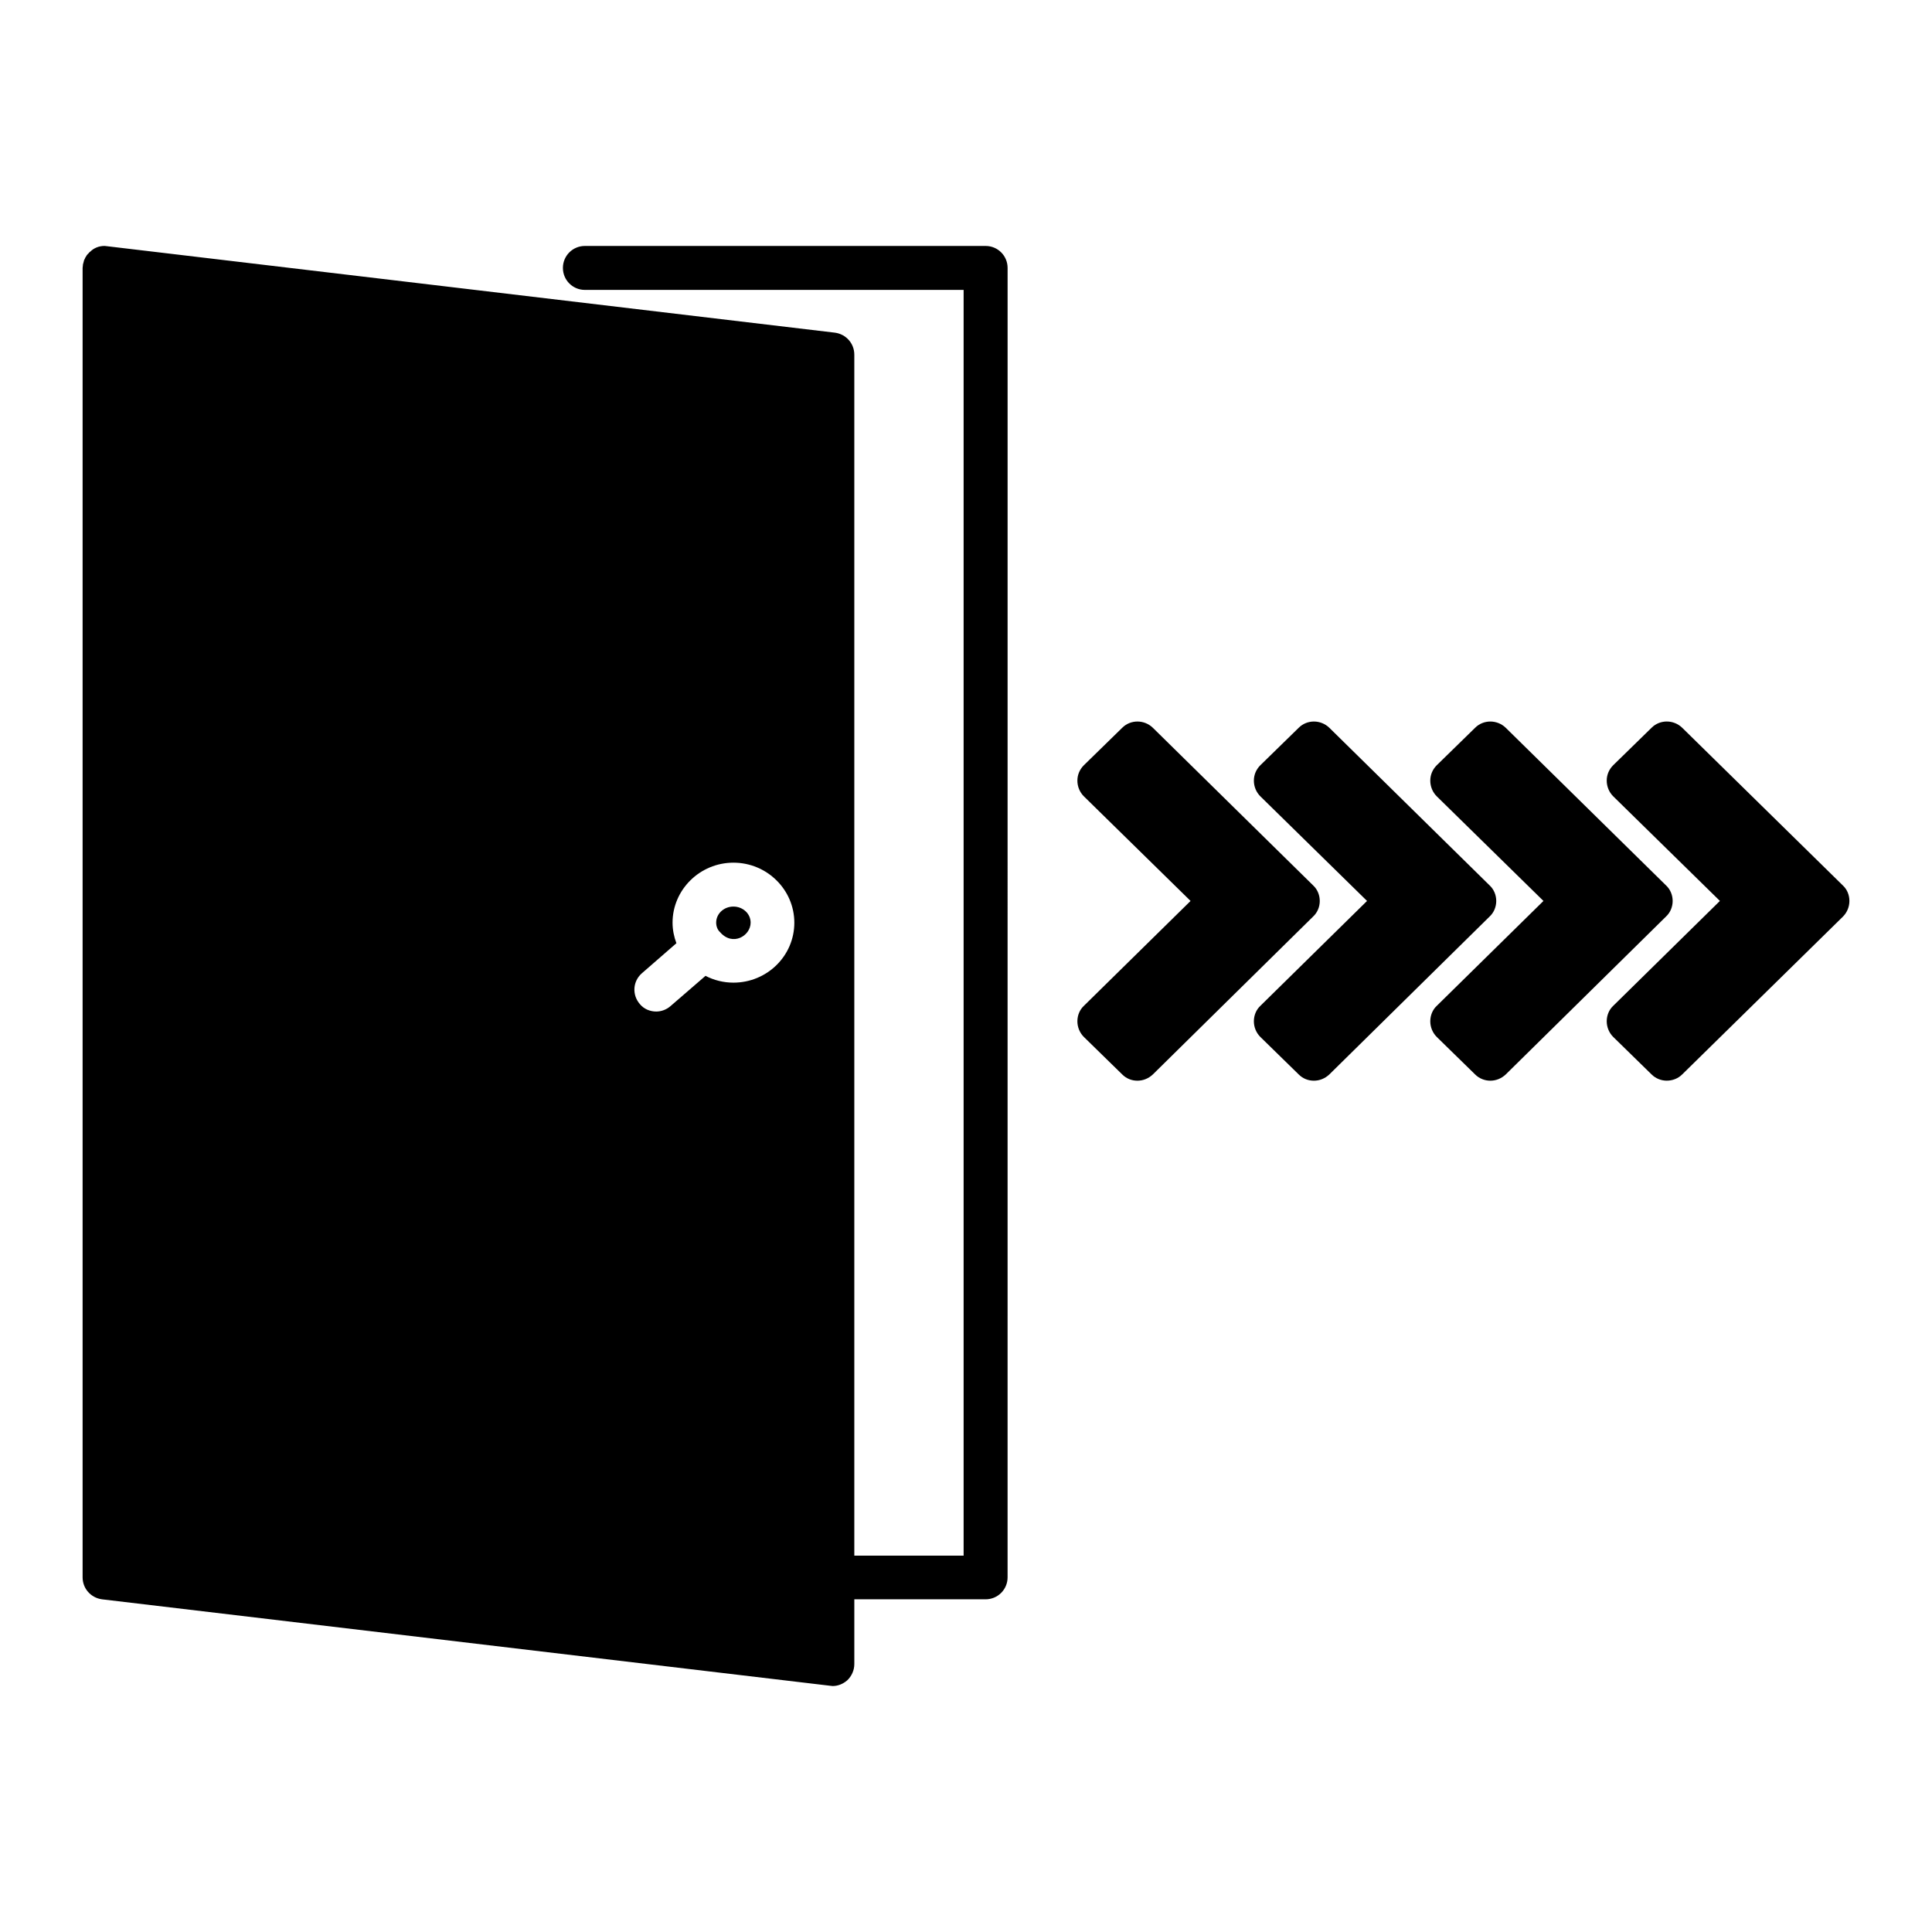 <?xml version="1.0" encoding="UTF-8"?>
<!-- Uploaded to: ICON Repo, www.svgrepo.com, Generator: ICON Repo Mixer Tools -->
<svg fill="#000000" width="800px" height="800px" version="1.1" viewBox="144 144 512 512" xmlns="http://www.w3.org/2000/svg">
 <g>
  <path d="m493.75 382.76c0-1.566-0.629-3.07-1.73-4.094l-42.508-41.801c-2.281-2.203-5.902-2.203-8.109 0l-10.156 9.918c-1.102 1.102-1.73 2.512-1.73 4.094s0.629 3.078 1.73 4.172l28.262 27.711-28.262 27.789c-1.102 1.023-1.73 2.519-1.73 4.102 0 1.566 0.629 3.07 1.73 4.164l10.156 9.926c1.102 1.102 2.519 1.652 4.016 1.652s2.914-0.551 4.094-1.652l42.508-41.879c1.102-1.031 1.73-2.527 1.73-4.102z"/>
  <path d="m540.52 382.76c0-1.566-0.629-3.07-1.73-4.094l-42.508-41.801c-2.281-2.203-5.902-2.203-8.109 0l-10.156 9.918c-1.102 1.102-1.73 2.512-1.73 4.094s0.629 3.078 1.73 4.172l28.262 27.711-28.262 27.789c-1.102 1.023-1.73 2.519-1.73 4.102 0 1.566 0.629 3.07 1.73 4.164l10.156 9.926c1.102 1.102 2.519 1.652 4.016 1.652s2.914-0.551 4.094-1.652l42.508-41.879c1.098-1.031 1.73-2.527 1.73-4.102z"/>
  <path d="m587.27 382.76c0-1.566-0.629-3.07-1.73-4.094l-42.508-41.801c-2.281-2.203-5.902-2.203-8.109 0l-10.156 9.918c-1.102 1.102-1.73 2.512-1.73 4.094s0.629 3.078 1.73 4.172l28.262 27.711-28.262 27.789c-1.102 1.023-1.73 2.519-1.73 4.102 0 1.566 0.629 3.07 1.73 4.164l10.156 9.926c1.102 1.102 2.598 1.652 4.016 1.652 1.496 0 2.914-0.551 4.094-1.652l42.508-41.879c1.102-1.031 1.73-2.527 1.73-4.102z"/>
  <path d="m632.38 378.66-42.586-41.801c-2.281-2.203-5.902-2.203-8.109 0l-10.156 9.918c-1.102 1.102-1.73 2.512-1.73 4.094s0.629 3.078 1.73 4.172l28.262 27.711-28.262 27.789c-1.102 1.023-1.73 2.519-1.73 4.102 0 1.566 0.629 3.07 1.73 4.164l10.156 9.926c1.102 1.102 2.598 1.652 4.016 1.652 1.496 0 2.992-0.551 4.094-1.652l42.586-41.809c1.102-1.102 1.73-2.598 1.73-4.172 0.004-1.574-0.625-3.07-1.73-4.094z"/>
  <path d="m405.2 209.18h-106.2c-3.227 0-5.824 2.598-5.824 5.824 0 3.227 2.598 5.824 5.824 5.824h100.37v335.43h-28.969v-318.27c0-2.992-2.203-5.422-5.117-5.824l-95.406-11.336-97.457-11.574c-0.234 0-0.473-0.078-0.707-0.078-1.496 0-2.832 0.551-3.777 1.496-0.16 0.078-0.316 0.238-0.477 0.473-0.078 0.078-0.234 0.156-0.234 0.238-0.156 0.156-0.234 0.234-0.316 0.391-0.078 0.16-0.156 0.316-0.234 0.395s-0.156 0.234-0.156 0.316c-0.078 0.156-0.16 0.312-0.238 0.473 0 0.078-0.078 0.156-0.078 0.316-0.078 0.234-0.156 0.547-0.234 0.863v0.164c0 0.234-0.078 0.473-0.078 0.707v347c0 2.992 2.203 5.422 5.117 5.824l192.94 22.906c0.234 0 0.473 0.078 0.707 0.078 1.418 0 2.754-0.551 3.856-1.496 1.18-1.102 1.891-2.676 1.891-4.328v-17.16h34.793c3.227 0 5.824-2.598 5.824-5.824l0.004-347c0-3.231-2.598-5.828-5.824-5.828zm-66.836 195.23c-2.598 0-5.117-0.621-7.398-1.801l-9.289 8.031c-1.102 0.945-2.441 1.426-3.777 1.426-1.574 0-3.227-0.629-4.328-1.969-2.125-2.449-1.891-6.07 0.551-8.188l9.133-7.949c-0.629-1.66-1.023-3.543-1.023-5.434 0-8.738 7.242-15.91 16.137-15.91s16.137 7.164 16.137 15.91c0 8.797-7.242 15.883-16.141 15.883z"/>
  <path d="m338.36 384.25c-2.519 0-4.566 1.891-4.566 4.25 0 1.023 0.395 1.969 1.023 2.519 3.305 3.848 8.109 1.023 8.109-2.519 0-2.359-2.047-4.25-4.566-4.25z"/>
 </g>
</svg>